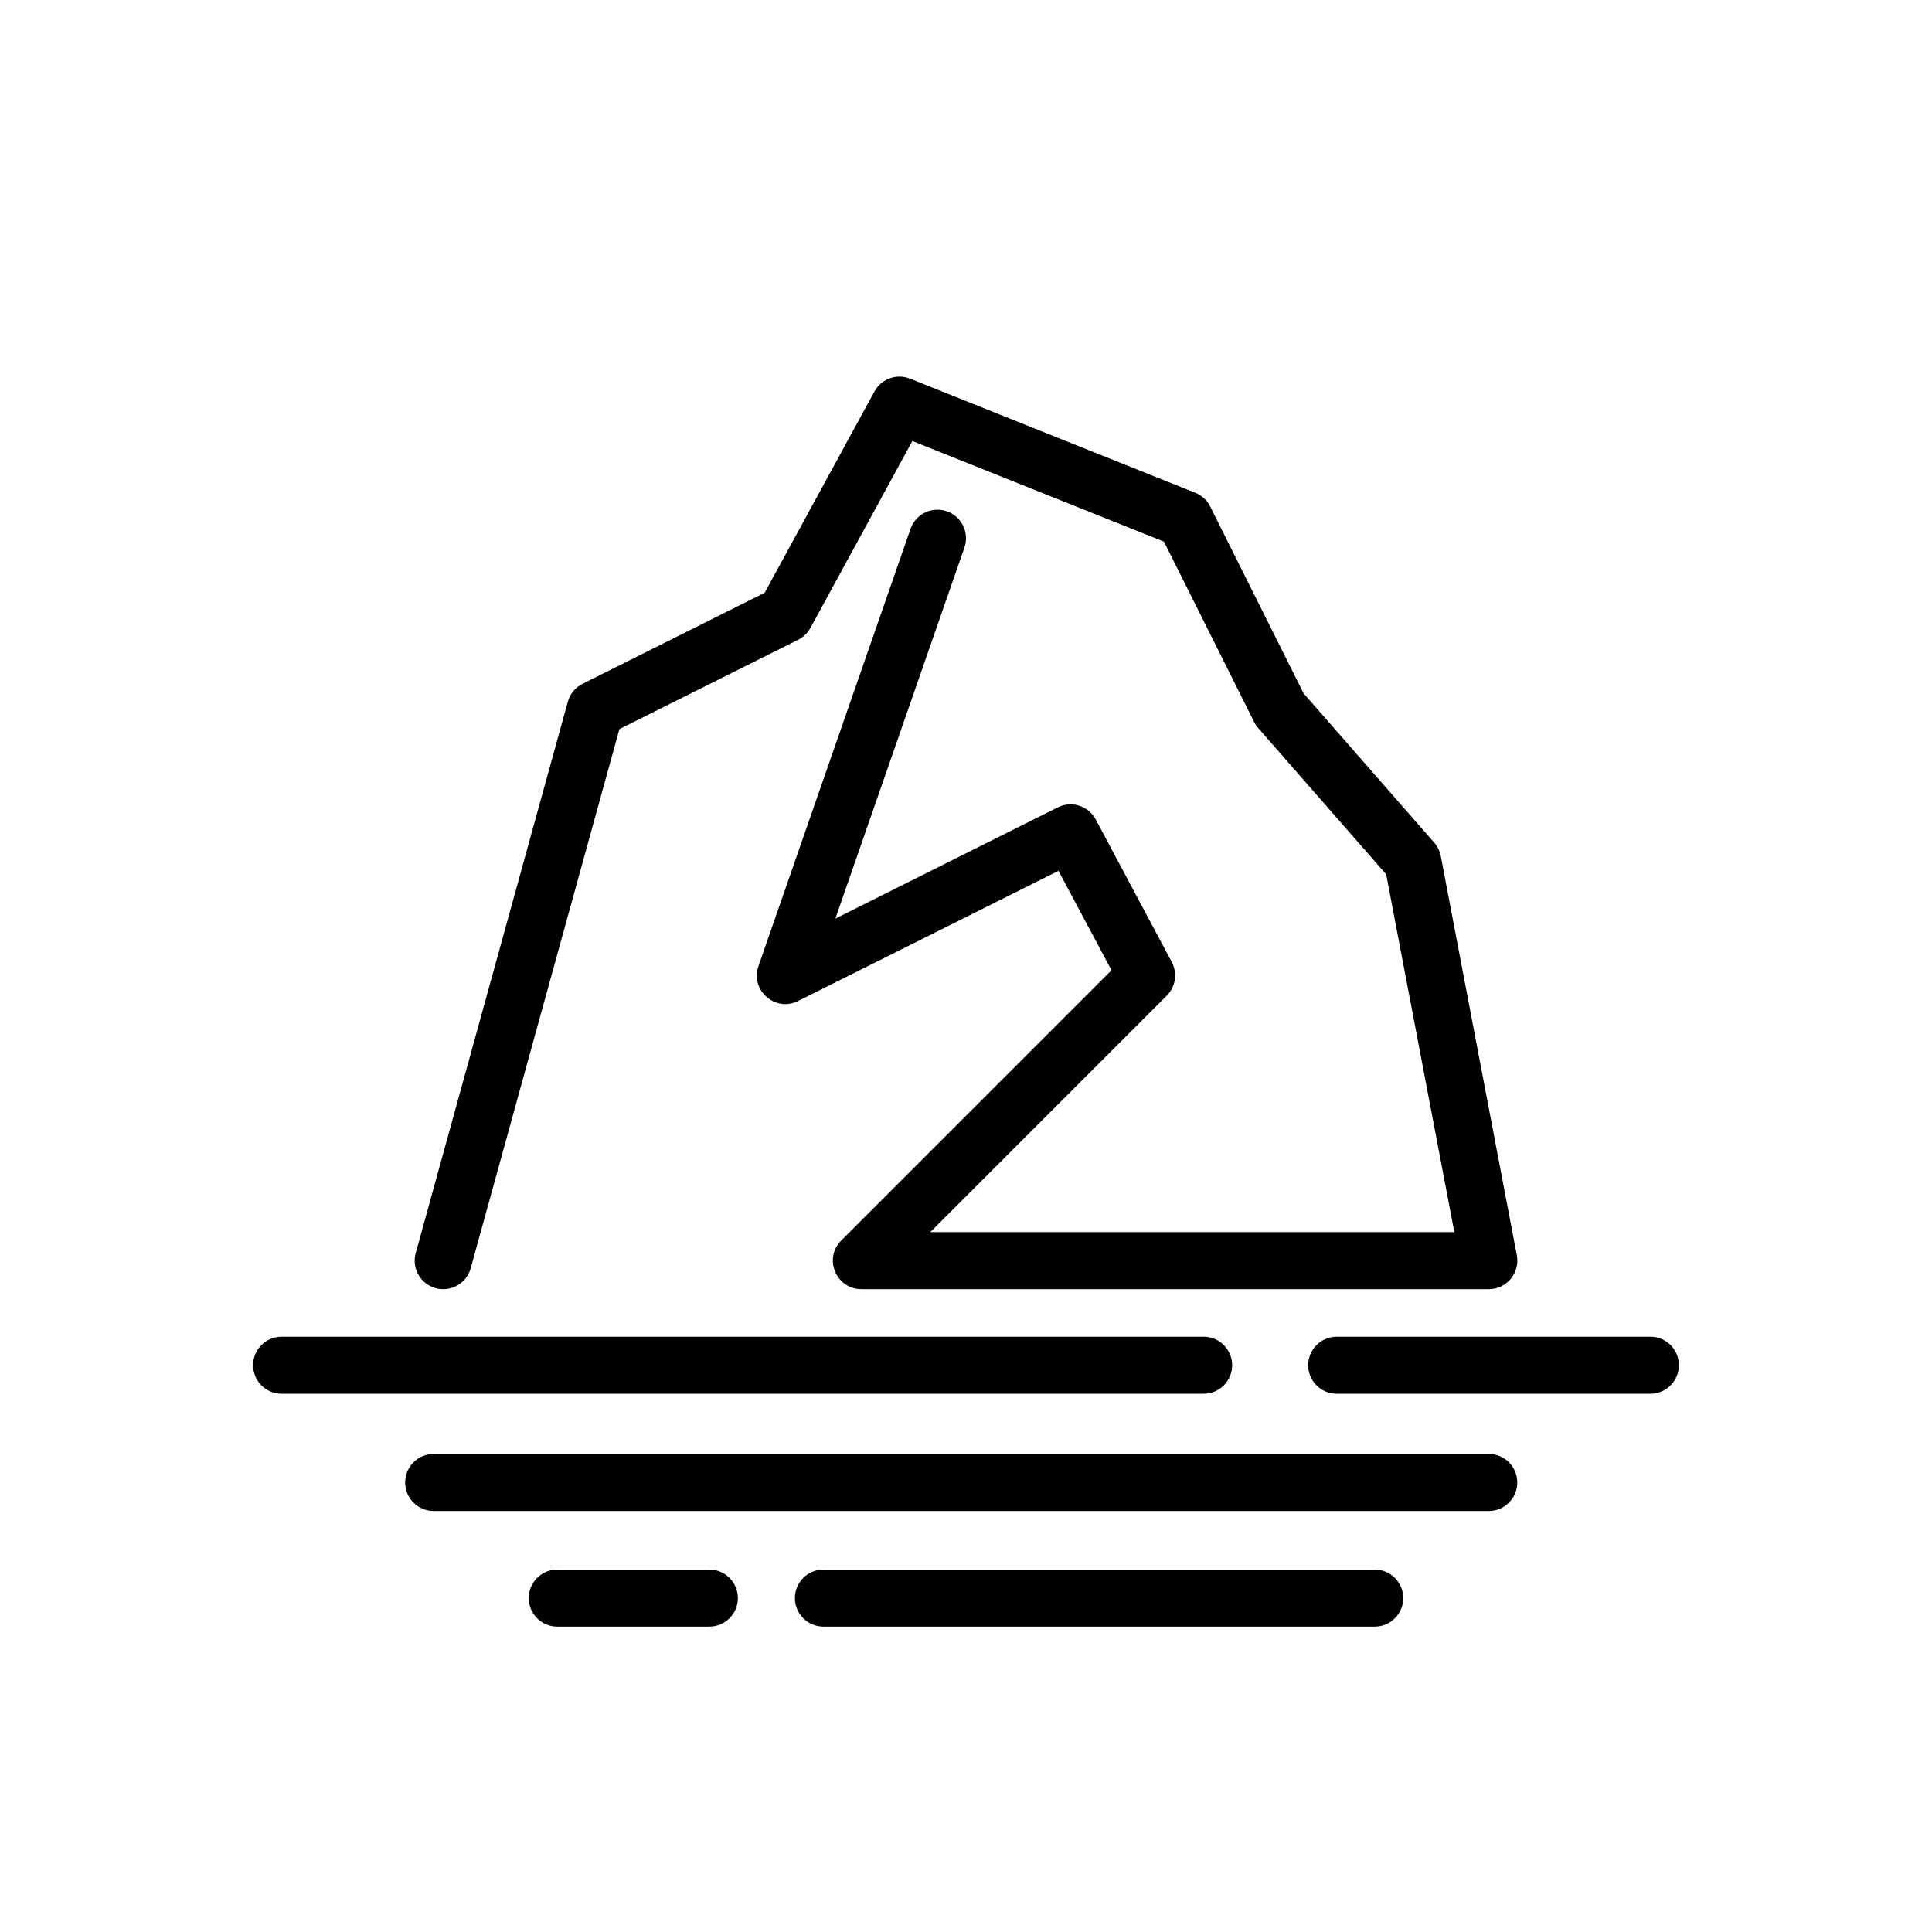 <?xml version="1.0" encoding="UTF-8"?>
<!-- Uploaded to: SVG Repo, www.svgrepo.com, Generator: SVG Repo Mixer Tools -->
<svg fill="#000000" width="800px" height="800px" version="1.1" viewBox="144 144 512 512" xmlns="http://www.w3.org/2000/svg">
 <g>
  <path d="m258.93 544.43c-4.176 0-7.559-3.387-7.559-7.559 0-4.176 3.383-7.559 7.559-7.559h279.61c4.172 0 7.555 3.383 7.555 7.559 0 4.172-3.383 7.559-7.555 7.559z"/>
  <path d="m498.24 513.36c-4.176 0-7.559-3.383-7.559-7.559 0-4.172 3.383-7.555 7.559-7.555h83.129c4.172 0 7.555 3.383 7.555 7.555 0 4.176-3.383 7.559-7.555 7.559z"/>
  <path d="m218.63 513.36c-4.176 0-7.559-3.383-7.559-7.559 0-4.172 3.383-7.555 7.559-7.555h244.35c4.172 0 7.555 3.383 7.555 7.555 0 4.176-3.383 7.559-7.555 7.559z"/>
  <path d="m362.21 575.07c-4.172 0-7.555-3.387-7.555-7.559 0-4.176 3.383-7.559 7.555-7.559h146.11c4.176 0 7.559 3.383 7.559 7.559 0 4.172-3.383 7.559-7.559 7.559z"/>
  <path d="m291.68 575.07c-4.176 0-7.559-3.387-7.559-7.559 0-4.176 3.383-7.559 7.559-7.559h40.305c4.172 0 7.559 3.383 7.559 7.559 0 4.172-3.387 7.559-7.559 7.559z"/>
  <path d="m268.74 480.1c-1.109 4.023-5.273 6.383-9.297 5.273-4.023-1.109-6.383-5.269-5.273-9.293l40.305-146.11c0.57-2.066 1.988-3.793 3.906-4.75l48.262-24.133 29.094-53.336c1.832-3.359 5.887-4.82 9.438-3.398l75.574 30.227c1.719 0.688 3.125 1.984 3.953 3.641l24.754 49.512 34.629 39.574c0.887 1.012 1.484 2.242 1.738 3.562l20.152 105.8c0.887 4.656-2.684 8.973-7.426 8.973h-166.26c-6.731 0-10.102-8.141-5.344-12.902l71.613-71.613-14.055-26.348-68.984 34.492c-6.066 3.031-12.746-2.836-10.52-9.242l40.305-115.88c1.371-3.941 5.68-6.027 9.621-4.656 3.941 1.371 6.027 5.68 4.656 9.621l-34.199 98.324 58.949-29.477c3.66-1.832 8.117-0.41 10.047 3.203l20.152 37.785c1.562 2.938 1.027 6.551-1.324 8.902l-62.672 62.668h138.88l-18.059-94.809-33.914-38.762c-0.422-0.484-0.785-1.02-1.07-1.598l-23.906-47.809-66.676-26.672-27.016 49.531c-0.738 1.355-1.875 2.449-3.254 3.141l-47.371 23.684z"/>
 </g>
</svg>